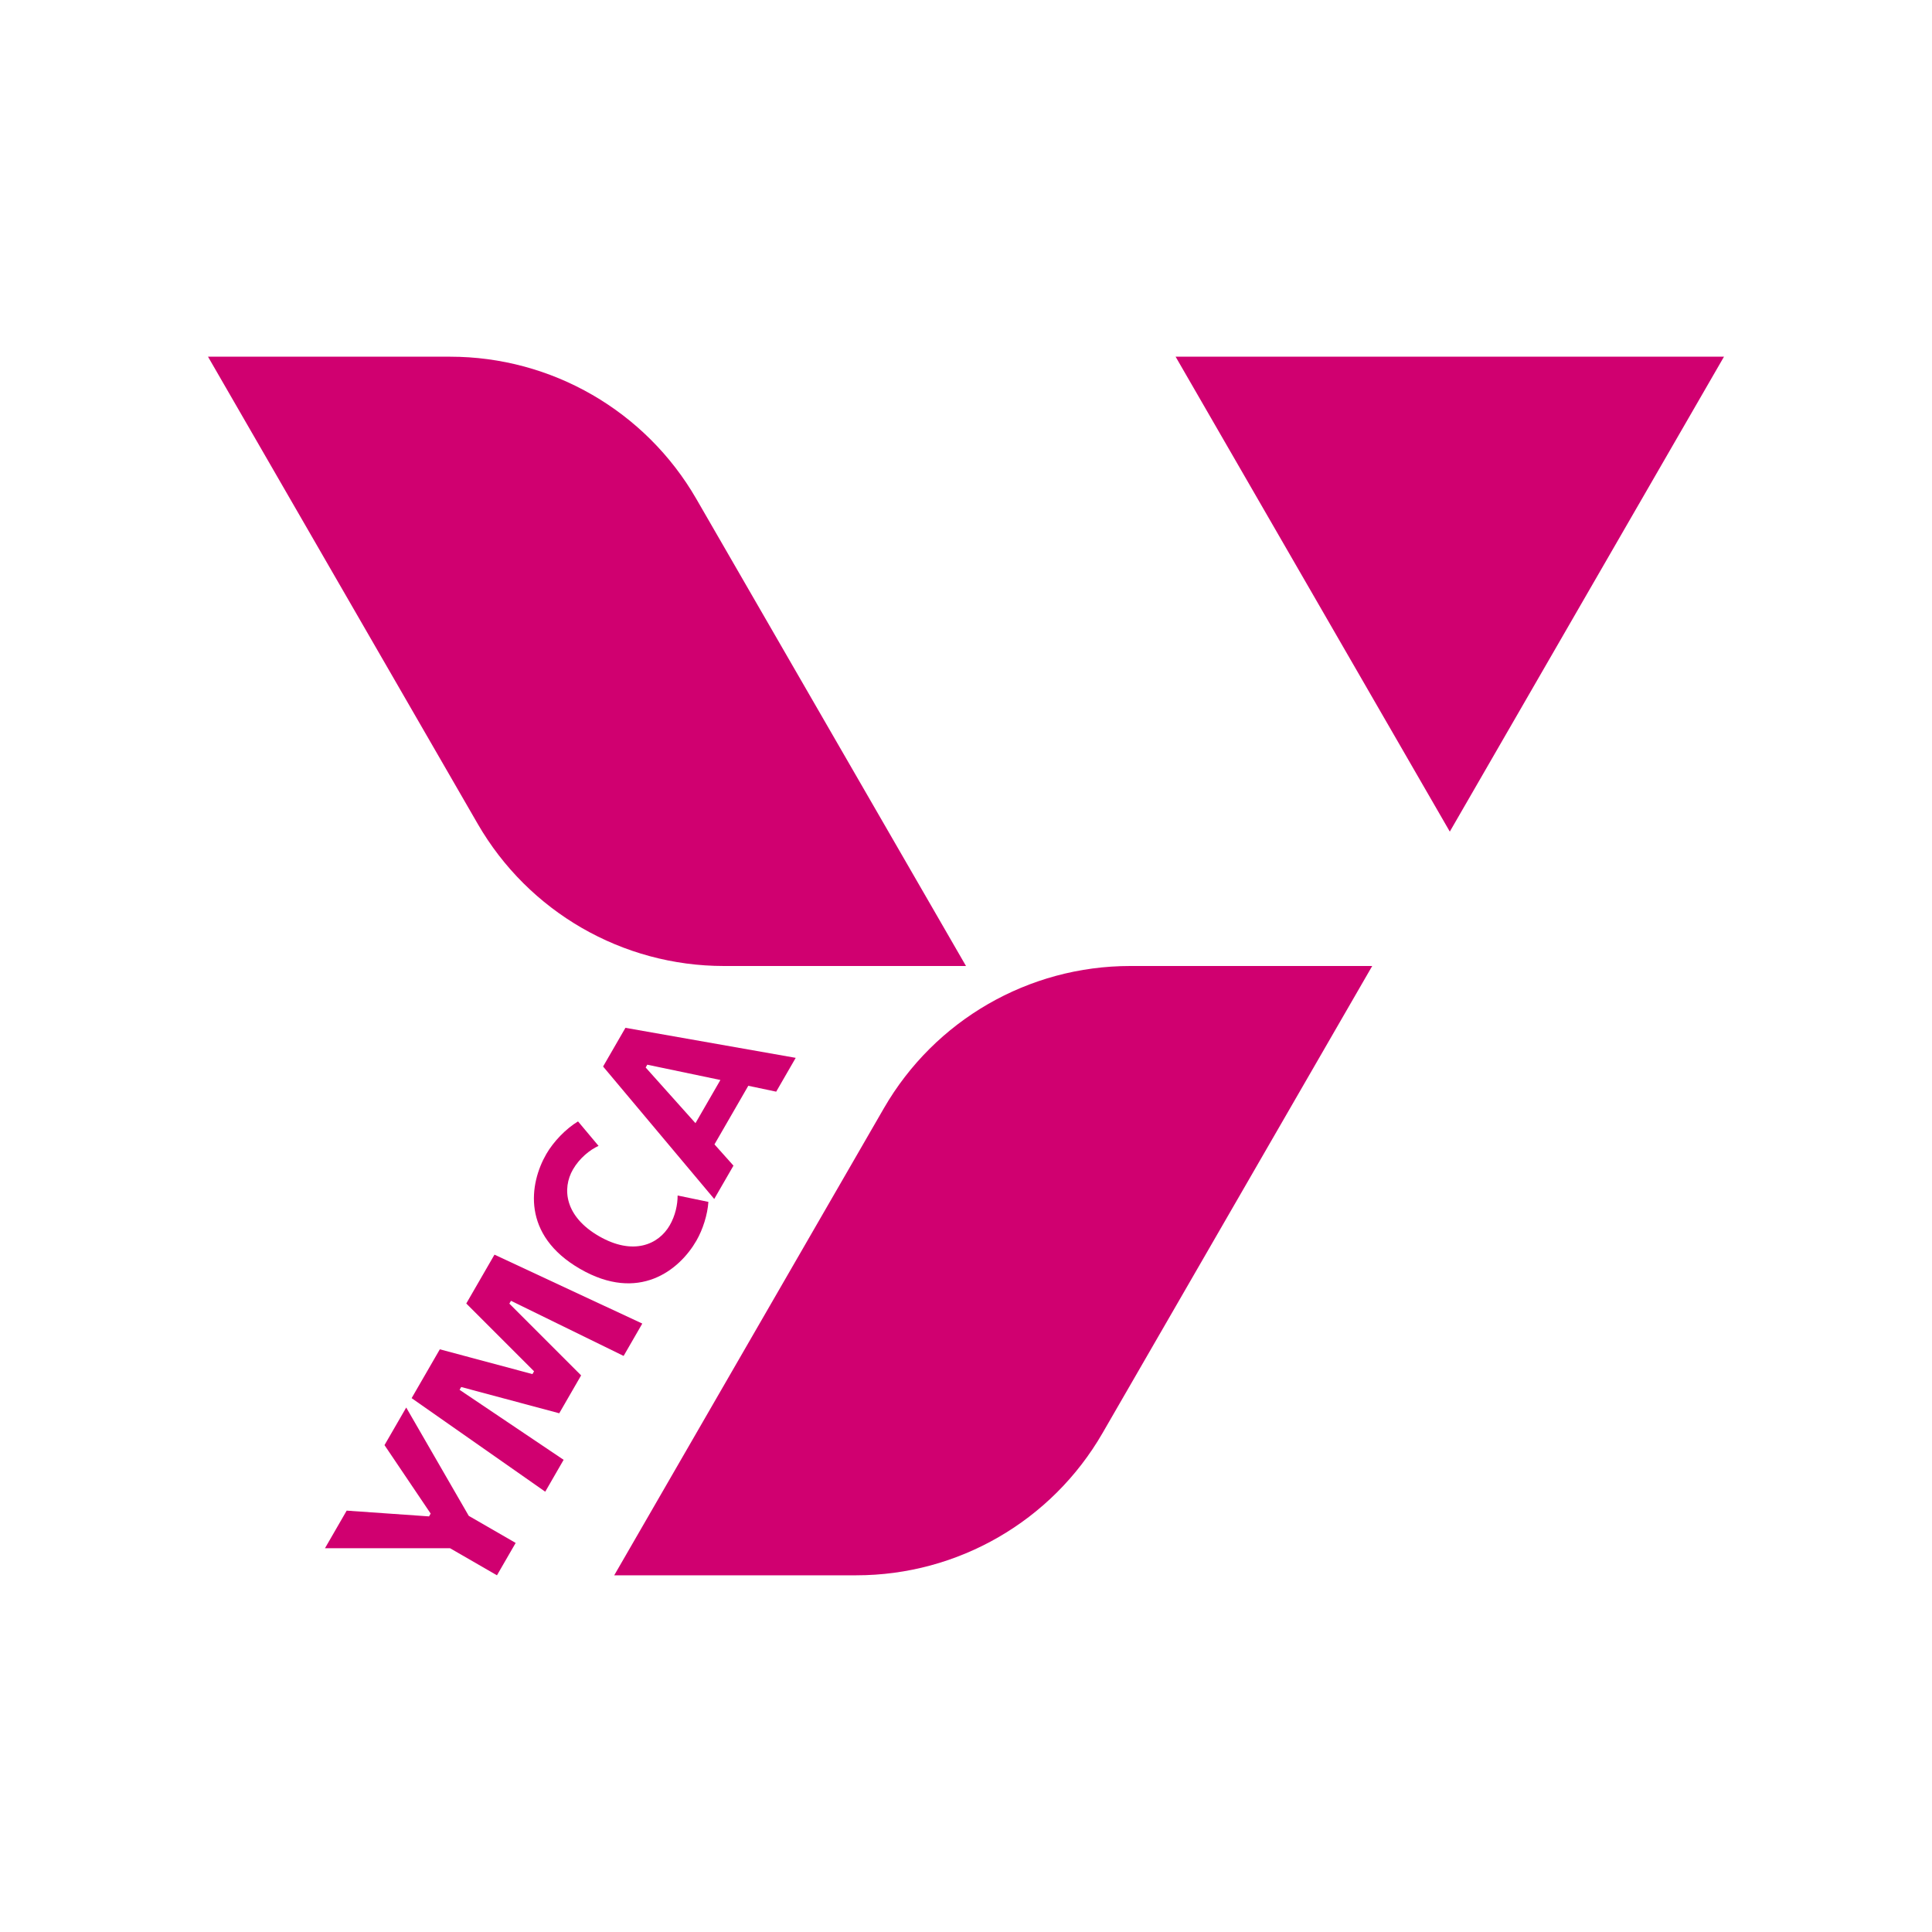 <svg xmlns="http://www.w3.org/2000/svg" xmlns:xlink="http://www.w3.org/1999/xlink" id="Layer_1" x="0px" y="0px" viewBox="0 0 1200 1200" style="enable-background:new 0 0 1200 1200;" xml:space="preserve"><style type="text/css">	.st0{fill:#D00070;}</style><g>	<polygon class="st0" points="291.15,941.52 252.31,874.24 238.82,897.59 267.49,940.11 266.49,941.86 215.33,938.28 201.85,961.63   279.53,961.63 308.67,978.45 320.29,958.34  "></polygon>	<polygon class="st0" points="289.61,809.63 331.72,851.74 330.71,853.48 273.19,838.08 255.67,868.41 338.66,926.52 350.08,906.72   285.46,863.25 286.46,861.5 347.36,877.81 360.94,854.28 316.37,809.71 317.38,807.95 387.34,842.19 398.94,822.1 307.13,779.29    "></polygon>	<path class="st0" d="M482.11,678.05l12.12-21l-105.76-18.65l-13.88,24.03l69.03,82.27l11.95-20.7l-11.8-13.2l21.01-36.4  L482.11,678.05z M431.97,697.62l-30.93-34.57l1-1.75l45.41,9.5L431.97,697.62z"></path>	<path class="st0" d="M415.99,761.05c-6.93,12-22.76,18.99-43.97,6.75c-21.19-12.23-23.06-29.46-16.13-41.45  c4.06-7.02,10.51-12.18,15.88-14.62l-12.74-15.2c-7.48,4.48-15.22,12.5-19.7,20.26c-10.61,18.38-15.49,50.3,20.96,71.34  c36.44,21.05,61.66,0.86,72.26-17.52c3.98-6.9,6.92-16.12,7.45-24.1l-19.11-3.96C420.88,748.23,419.48,755,415.99,761.05"></path>	<polygon class="st0" points="900.5,516.53 1070.8,221.55 730.19,221.55  "></polygon>	<path class="st0" d="M701.97,600h150.34L684.78,890.15c-31.54,54.64-89.85,88.3-152.94,88.3H381.5l167.52-290.14  C580.57,633.67,638.87,600,701.97,600"></path>	<path class="st0" d="M279.54,221.55H129.2L296.71,511.7c31.55,54.64,89.86,88.3,152.95,88.3H600L432.49,309.86  C400.93,255.21,342.63,221.55,279.54,221.55"></path></g></svg>